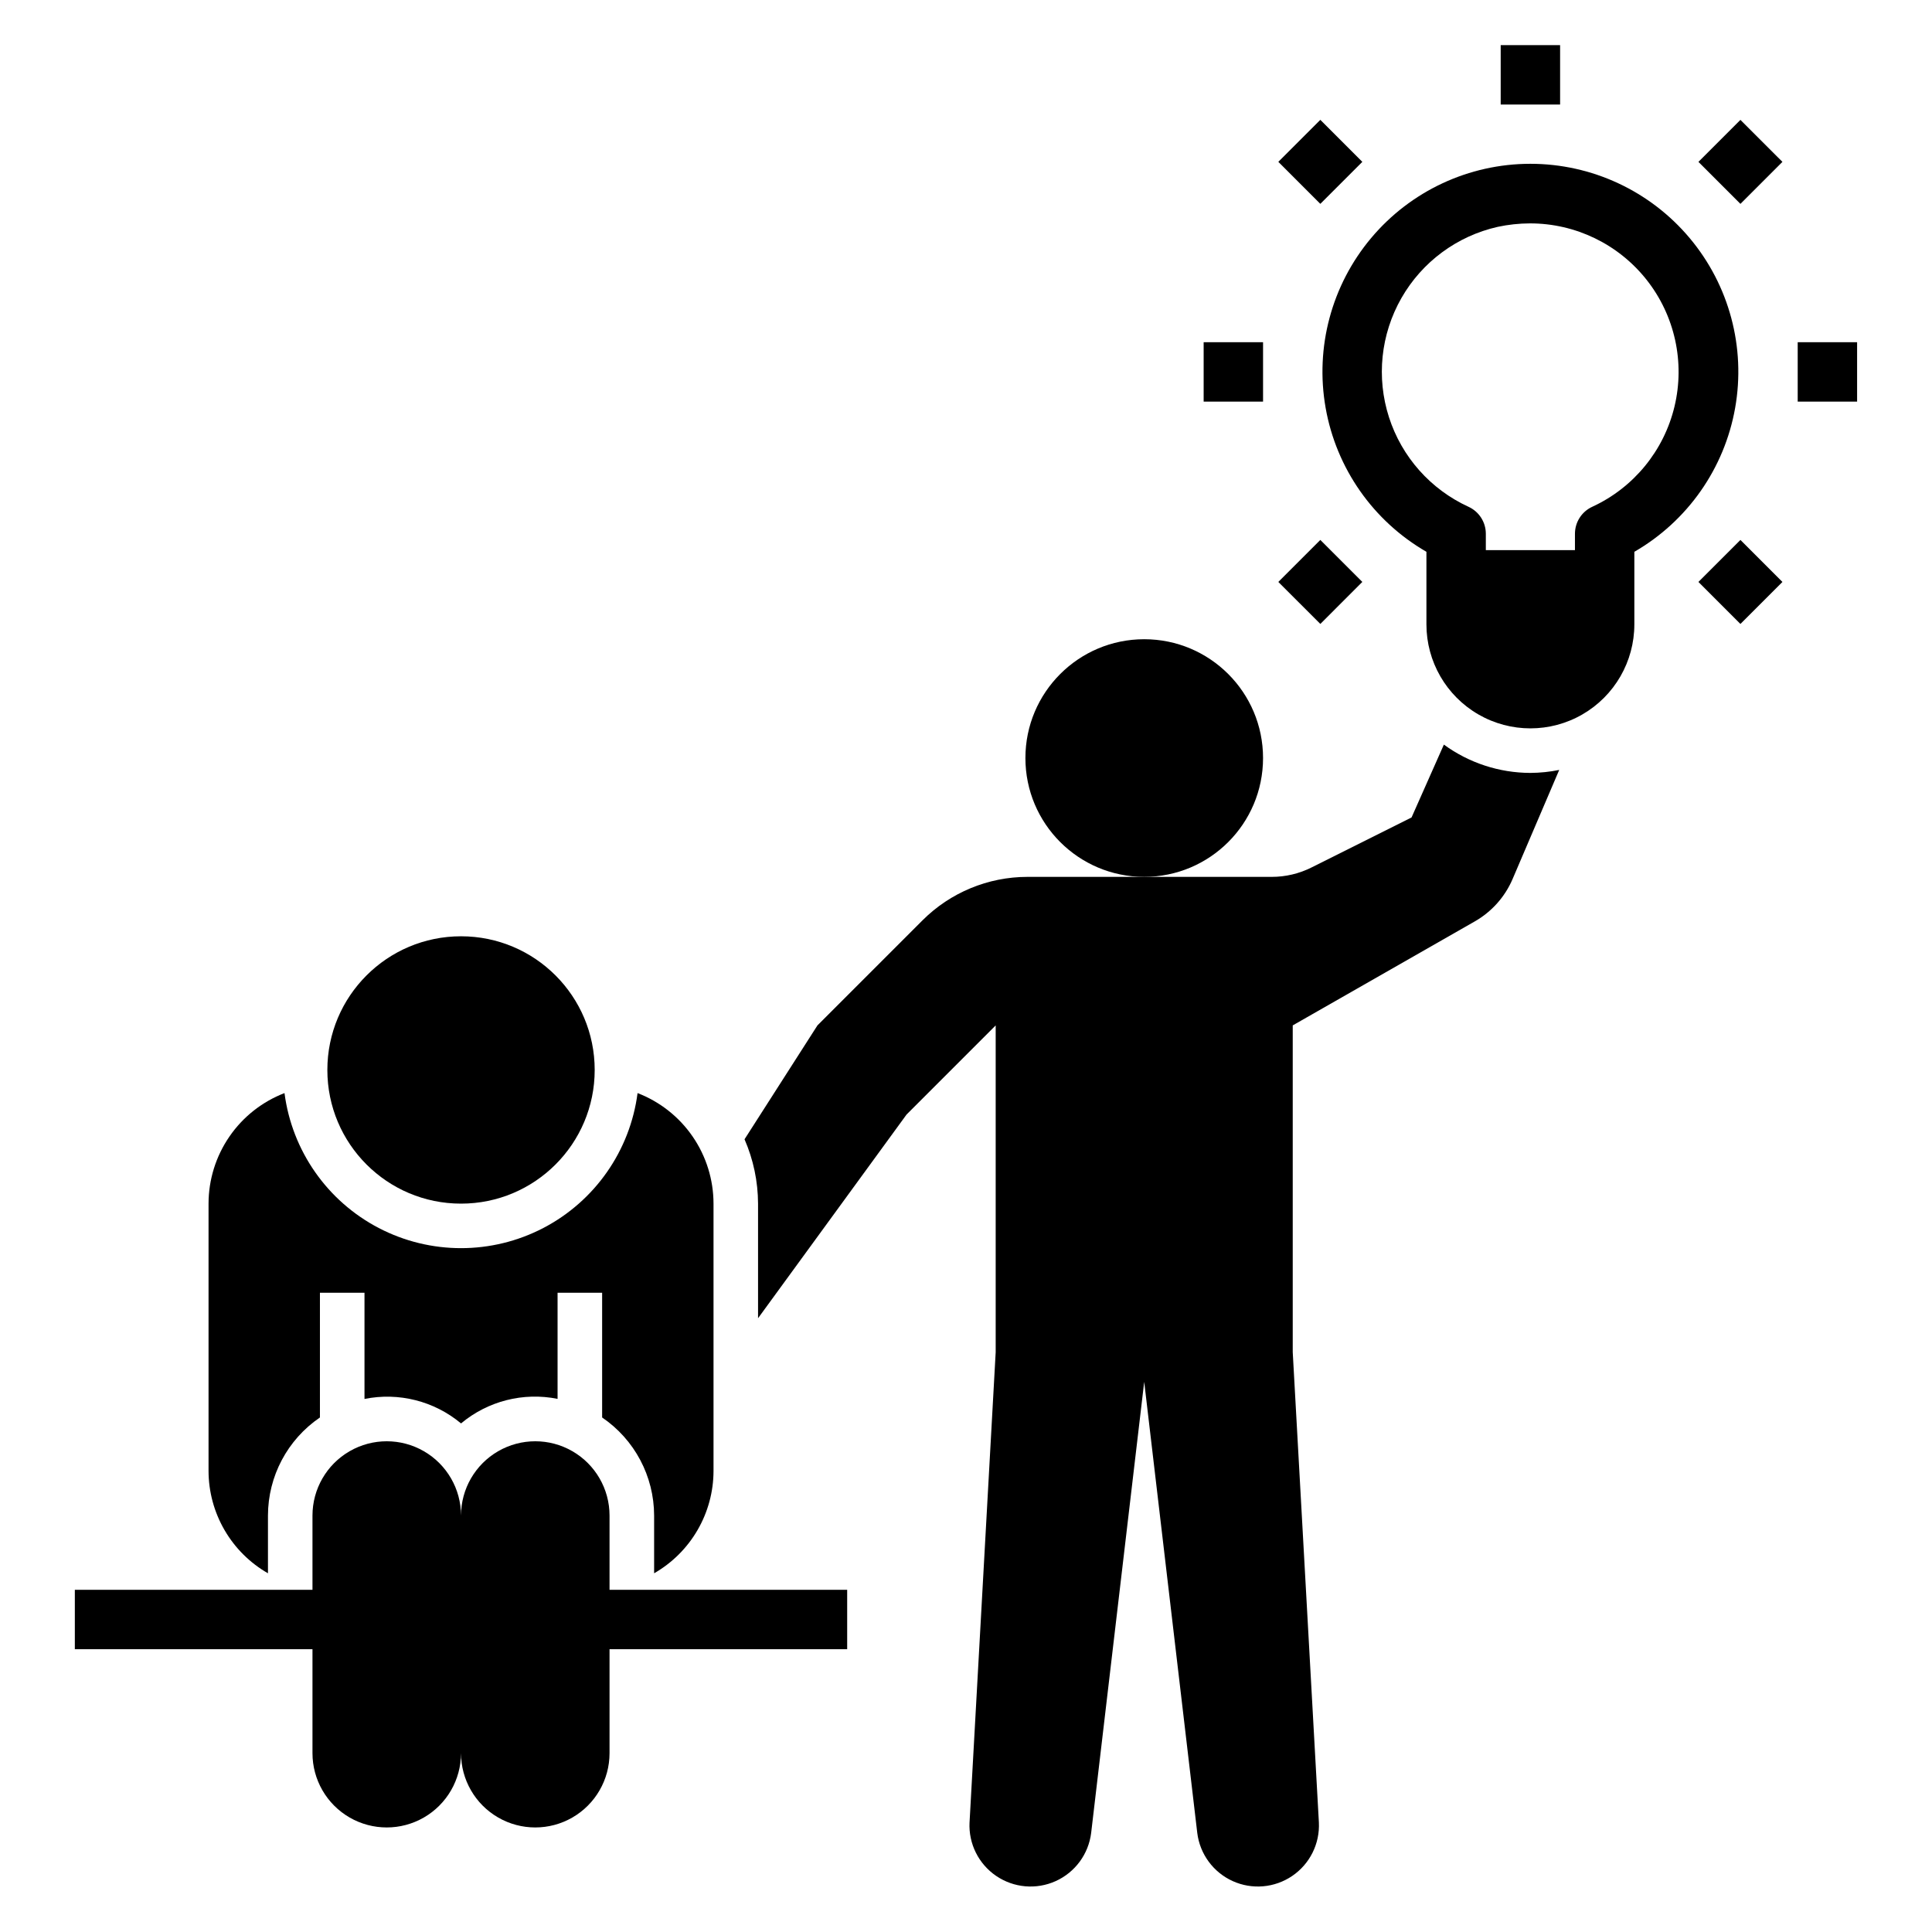 <?xml version="1.0" encoding="UTF-8"?>
<!-- Uploaded to: SVG Repo, www.svgrepo.com, Generator: SVG Repo Mixer Tools -->
<svg fill="#000000" width="800px" height="800px" version="1.1" viewBox="144 144 512 512" xmlns="http://www.w3.org/2000/svg">
 <g>
  <path d="m478.72 344.89c0 17.391-14.098 31.488-31.488 31.488s-31.488-14.098-31.488-31.488 14.098-31.488 31.488-31.488 31.488 14.098 31.488 31.488"/>
  <path d="m301.6 427.55c0 19.562-15.859 35.426-35.422 35.426-19.566 0-35.426-15.863-35.426-35.426s15.859-35.426 35.426-35.426c19.562 0 35.422 15.863 35.422 35.426"/>
  <path d="m333.09 533.82v-70.848c-0.008-6.344-1.934-12.539-5.523-17.766-3.594-5.231-8.684-9.246-14.605-11.527-1.984 15.281-11.312 28.629-24.977 35.754-13.664 7.121-29.949 7.121-43.613 0-13.664-7.125-22.988-20.473-24.977-35.754-5.918 2.281-11.012 6.297-14.602 11.527-3.594 5.227-5.519 11.422-5.527 17.766v70.848c0.012 5.504 1.473 10.906 4.238 15.668 2.762 4.762 6.731 8.711 11.508 11.449v-15.309c0.016-10.406 5.172-20.129 13.773-25.98v-33.062h11.809v28.152c9.07-1.832 18.48 0.555 25.586 6.484 7.098-5.938 16.508-8.332 25.582-6.508v-28.129h11.809v33.062c8.602 5.852 13.758 15.574 13.777 25.98v15.312-0.004c4.773-2.738 8.742-6.688 11.504-11.449 2.766-4.762 4.227-10.164 4.238-15.668z"/>
  <path d="m226.81 608.61c0 7.031 3.754 13.531 9.84 17.047 6.09 3.516 13.594 3.516 19.684 0 6.086-3.516 9.84-10.016 9.84-17.047 0 7.031 3.75 13.531 9.84 17.047 6.086 3.516 13.59 3.516 19.68 0 6.09-3.516 9.84-10.016 9.84-17.047v-27.551h62.977v-15.742h-62.977v-19.68c0-7.031-3.75-13.531-9.84-17.047-6.09-3.516-13.594-3.516-19.68 0-6.09 3.516-9.84 10.016-9.84 17.047 0-7.031-3.754-13.531-9.84-17.047-6.09-3.516-13.594-3.516-19.684 0-6.086 3.516-9.84 10.016-9.84 17.047v19.68h-62.977v15.742h62.977z"/>
  <path d="m577.12 309.47v-19.238c14.109-8.145 23.887-22.113 26.715-38.152 2.832-16.039-1.582-32.512-12.055-44.988-10.469-12.477-25.922-19.684-42.211-19.684-16.289 0-31.742 7.207-42.211 19.684-10.473 12.477-14.883 28.949-12.055 44.988s12.609 30.008 26.715 38.152v19.238c0 9.844 5.25 18.941 13.773 23.863 8.527 4.922 19.031 4.922 27.555 0s13.773-14.02 13.773-23.863zm-15.742-24.016v4.336h-23.617v-4.336c0-3.074-1.789-5.863-4.582-7.148-10.047-4.602-17.699-13.211-21.086-23.734-3.383-10.52-2.188-21.977 3.293-31.574 5.481-9.598 14.742-16.449 25.523-18.879 2.812-0.602 5.676-0.91 8.551-0.918 12.055-0.008 23.449 5.508 30.918 14.969 7.469 9.465 10.191 21.828 7.383 33.551-2.805 11.723-10.828 21.516-21.77 26.57-2.809 1.277-4.613 4.078-4.613 7.164z"/>
  <path d="m534.82 388.19c4.473-2.547 7.988-6.481 10.02-11.211l12.367-28.938c-2.516 0.512-5.078 0.773-7.644 0.789-8.242-0.02-16.266-2.644-22.922-7.504l-8.566 19.309-26.504 13.25c-3.277 1.645-6.891 2.5-10.559 2.496h-64.715c-10.438 0-20.445 4.144-27.828 11.523l-27.836 27.836-19.324 30.18v0.004c2.344 5.379 3.562 11.18 3.582 17.051v30.371l39.359-53.988 23.617-23.617v86.594l-6.926 124.62h-0.004c-0.281 5.637 2.394 11.012 7.059 14.184 4.664 3.176 10.645 3.695 15.785 1.367 5.141-2.328 8.695-7.164 9.387-12.766l14.059-119.54 14.059 119.54c0.691 5.602 4.246 10.438 9.387 12.766 5.141 2.328 11.121 1.809 15.785-1.367 4.664-3.172 7.34-8.547 7.059-14.184l-6.93-124.62v-86.594z"/>
  <path d="m541.7 155.96h15.742v15.742h-15.742z"/>
  <path d="m620.41 234.69h15.742v15.742h-15.742z"/>
  <path d="m462.98 234.69h15.742v15.742h-15.742z"/>
  <path d="m594.1 298.22 11.133-11.129 11.129 11.133-11.133 11.129z"/>
  <path d="m482.77 186.89 11.133-11.129 11.129 11.133-11.133 11.129z"/>
  <path d="m594.1 186.9 11.129-11.133 11.133 11.129-11.129 11.133z"/>
  <path d="m482.77 298.22 11.129-11.133 11.133 11.129-11.129 11.133z"/>
 </g>
</svg>
